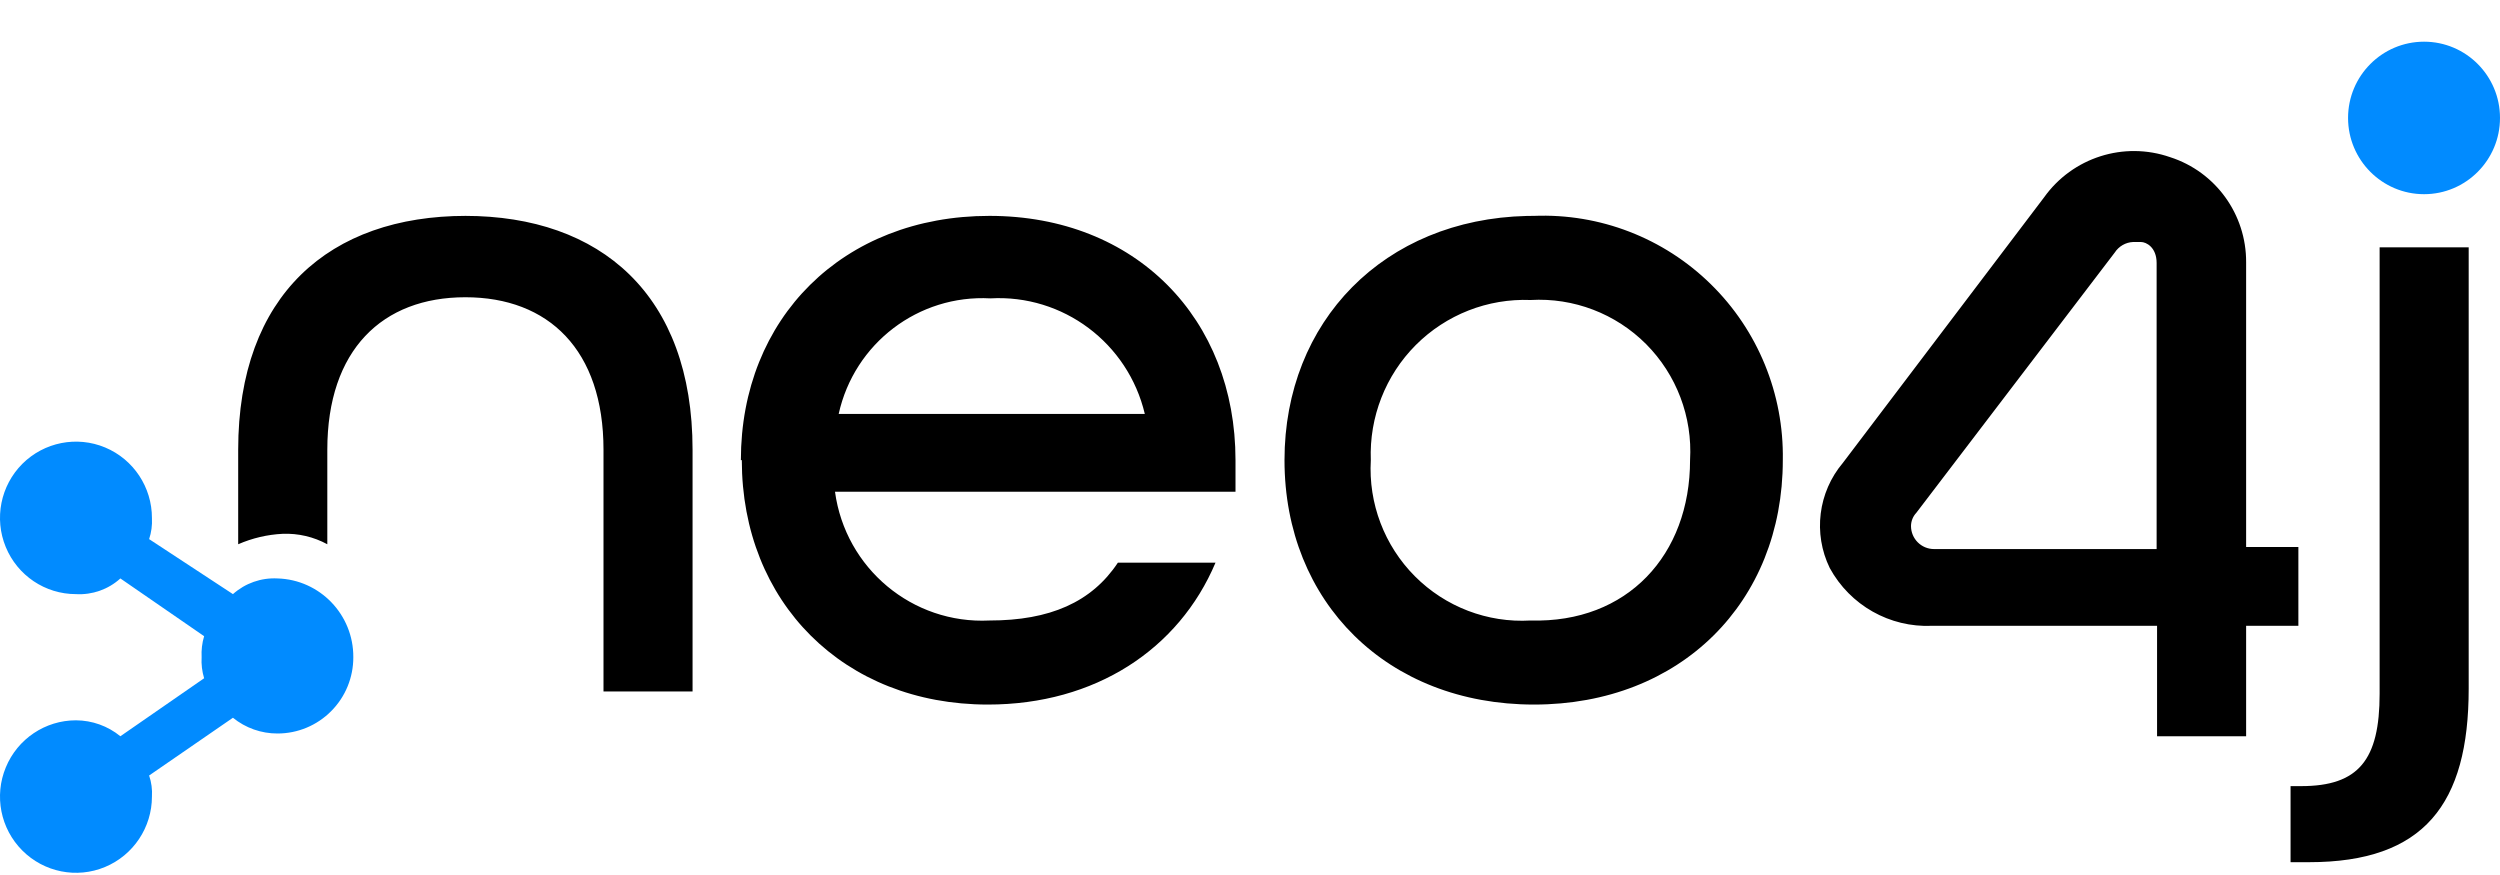 <svg width="40" height="14" viewBox="0 0 40 14" fill="none" xmlns="http://www.w3.org/2000/svg">
<g id="Neo4j Logo 1" clip-path="url(#clip0_2784_16012)">
<g id="Group">
<path id="Vector" d="M7.439 3.454H7.457C5.277 3.454 3.811 4.715 3.811 7.196V8.708C4.036 8.61 4.277 8.553 4.522 8.541C4.771 8.531 5.018 8.589 5.237 8.708V7.196C5.237 5.598 6.117 4.756 7.446 4.756C8.776 4.756 9.656 5.598 9.656 7.196V11.063H11.081V7.196C11.081 4.715 9.608 3.454 7.439 3.454ZM11.869 7.362H11.854C11.854 5.092 13.486 3.454 15.831 3.454C18.177 3.454 19.768 5.103 19.768 7.362V7.868H13.36C13.527 9.095 14.6 9.989 15.831 9.928C16.796 9.928 17.466 9.636 17.886 9.003H19.448C18.862 10.39 17.522 11.273 15.806 11.273C13.5 11.273 11.869 9.636 11.869 7.362ZM18.317 6.623C18.048 5.487 17.007 4.708 15.846 4.774C14.695 4.711 13.668 5.493 13.419 6.623H18.317ZM20.552 7.362C20.552 5.139 22.146 3.508 24.431 3.455L24.544 3.454C25.597 3.412 26.62 3.808 27.373 4.547C28.127 5.286 28.543 6.305 28.525 7.362C28.525 9.636 26.89 11.273 24.544 11.273C22.198 11.273 20.552 9.636 20.552 7.362ZM27.041 7.362C27.081 6.671 26.825 5.996 26.338 5.506C25.85 5.017 25.177 4.76 24.489 4.8C23.804 4.773 23.139 5.034 22.653 5.52C22.168 6.006 21.907 6.674 21.933 7.362C21.893 8.054 22.15 8.73 22.638 9.22C23.126 9.71 23.8 9.968 24.489 9.928C26.039 9.972 27.041 8.878 27.041 7.362ZM39.499 3.957V11.018C39.499 12.867 38.785 13.795 36.944 13.795H36.649V12.578H36.818C37.739 12.578 38.074 12.157 38.074 11.1V3.957H39.499ZM34.723 2.515C35.45 2.749 35.942 3.43 35.938 4.197V8.752H36.774V10.013H35.938V11.78H34.513V10.013H30.912C30.235 10.043 29.601 9.684 29.276 9.088C29.007 8.536 29.09 7.875 29.486 7.406L32.705 3.158C33.161 2.519 33.983 2.257 34.723 2.515ZM34.255 3.872H34.13C34.01 3.877 33.9 3.941 33.835 4.042L30.661 8.205C30.607 8.262 30.577 8.337 30.576 8.416C30.576 8.62 30.741 8.785 30.945 8.785H34.506V4.208C34.506 3.957 34.34 3.872 34.255 3.872Z" fill="black"/>
<path id="Vector_2" d="M38.785 0.667C38.114 0.667 37.569 1.213 37.569 1.887C37.569 2.56 38.114 3.107 38.785 3.107C39.456 3.107 40 2.56 40 1.887C40 1.213 39.456 0.667 38.785 0.667Z" fill="#018BFF"/>
<path id="Vector_3" d="M4.441 9.255C4.179 9.241 3.923 9.331 3.727 9.506L2.386 8.626C2.422 8.518 2.437 8.404 2.431 8.29C2.432 7.796 2.137 7.35 1.683 7.16C1.229 6.97 0.706 7.074 0.357 7.422C0.009 7.771 -0.096 8.296 0.092 8.752C0.28 9.209 0.723 9.506 1.215 9.506C1.476 9.521 1.732 9.431 1.926 9.255L3.266 10.179C3.233 10.288 3.22 10.402 3.226 10.515C3.219 10.629 3.233 10.743 3.266 10.852L1.926 11.78C1.725 11.616 1.474 11.526 1.215 11.525C0.724 11.525 0.281 11.822 0.093 12.278C-0.096 12.734 0.008 13.258 0.356 13.607C0.704 13.956 1.226 14.061 1.68 13.872C2.134 13.683 2.431 13.238 2.431 12.745C2.438 12.631 2.423 12.517 2.386 12.408L3.727 11.484C3.929 11.648 4.181 11.737 4.441 11.736C4.763 11.736 5.072 11.607 5.299 11.378C5.527 11.149 5.654 10.839 5.653 10.515C5.657 9.835 5.119 9.275 4.441 9.255Z" fill="#018BFF"/>
</g>
</g>
<defs>
<clipPath id="clip0_2784_16012">
<rect width="40" height="13.333" fill="white" transform="translate(0 0.667)"/>
</clipPath>
</defs>
</svg>
